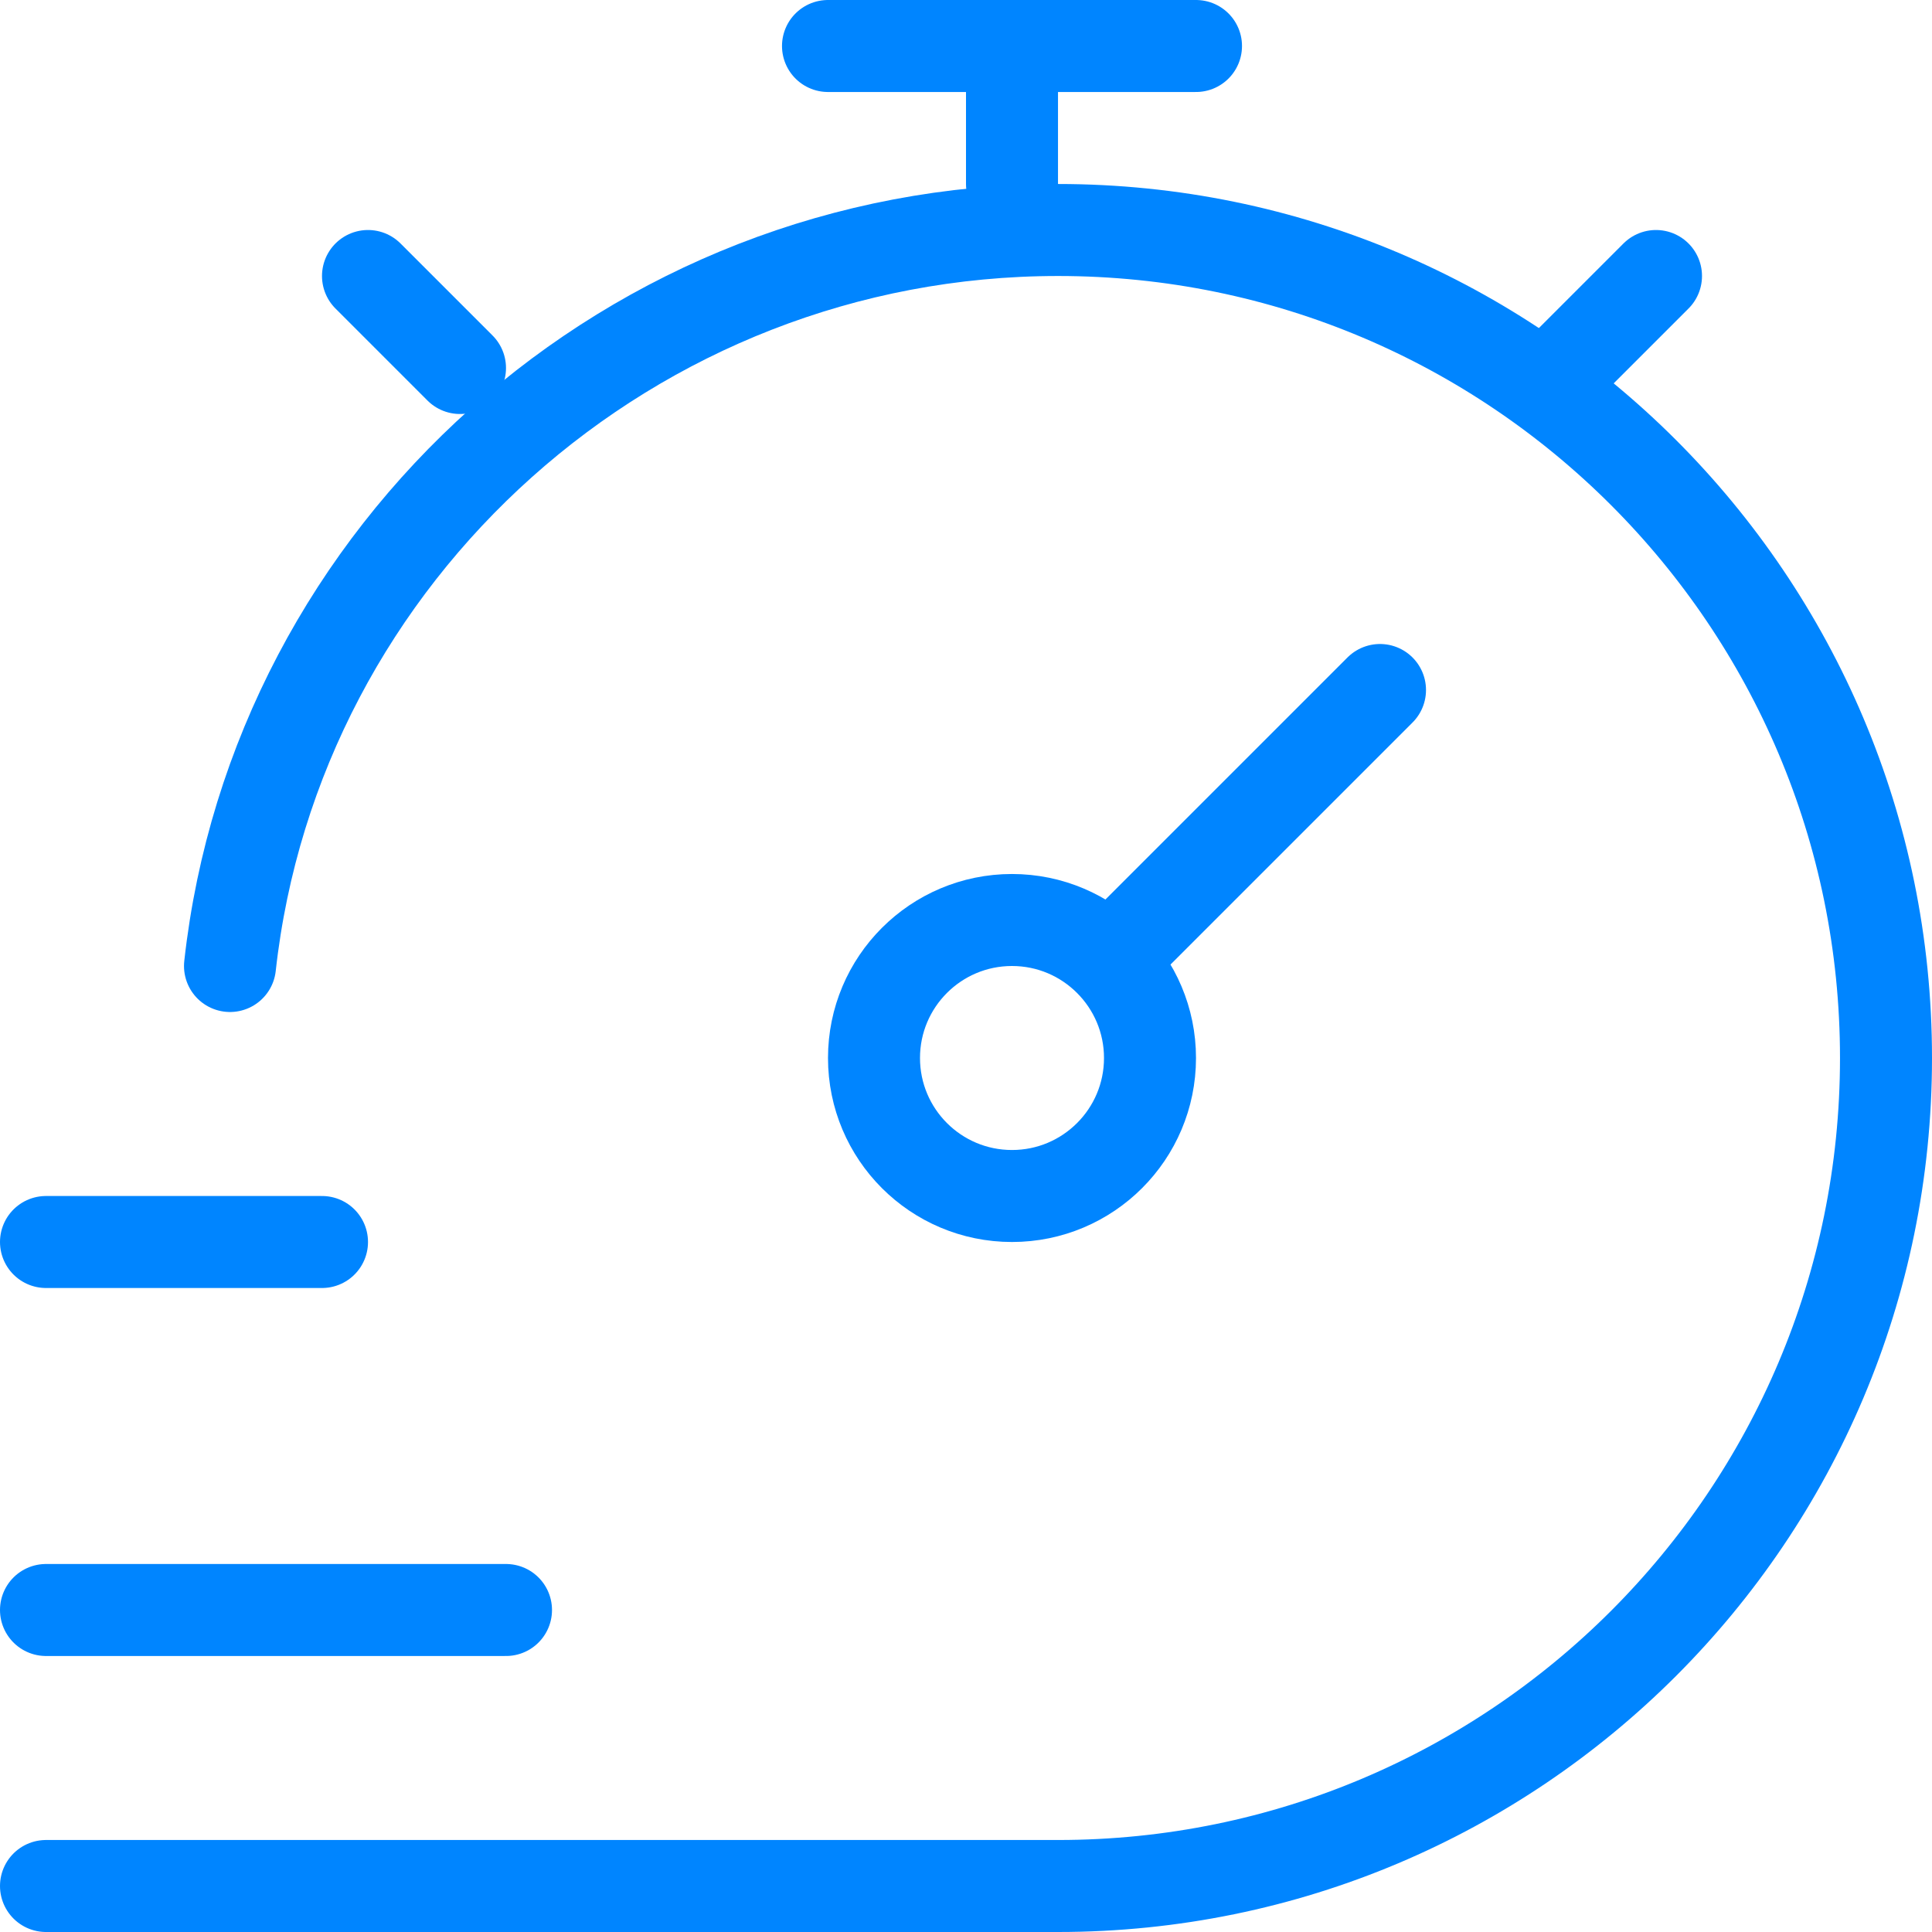 <svg width="42" height="42" viewBox="0 0 42 42" fill="none" xmlns="http://www.w3.org/2000/svg">
<path d="M1 41H23C32.941 41 41 32.941 41 23C41 13.059 32.941 5 23 5C13.735 5 5.995 12 5 21" stroke="#0085FF" stroke-width="2" stroke-linecap="round"/>
<path d="M34 8L36 6M8 6L10 8" stroke="#0085FF" stroke-width="2" stroke-linecap="round" stroke-linejoin="round"/>
<path d="M30 15L24.121 20.879M24.121 20.879C23.578 20.336 22.828 20 22 20C20.343 20 19 21.343 19 23C19 24.657 20.343 26 22 26C23.657 26 25 24.657 25 23C25 22.172 24.664 21.422 24.121 20.879Z" stroke="#0085FF" stroke-width="2" stroke-linecap="round"/>
<path d="M22 4V1" stroke="#0085FF" stroke-width="2" stroke-linecap="round" stroke-linejoin="round"/>
<path d="M18 1H26" stroke="#0085FF" stroke-width="2" stroke-linecap="round" stroke-linejoin="round"/>
<path d="M1 27H7" stroke="#0085FF" stroke-width="2" stroke-linecap="round" stroke-linejoin="round"/>
<path d="M1 35H11" stroke="#0085FF" stroke-width="2" stroke-linecap="round" stroke-linejoin="round"/>
</svg>
